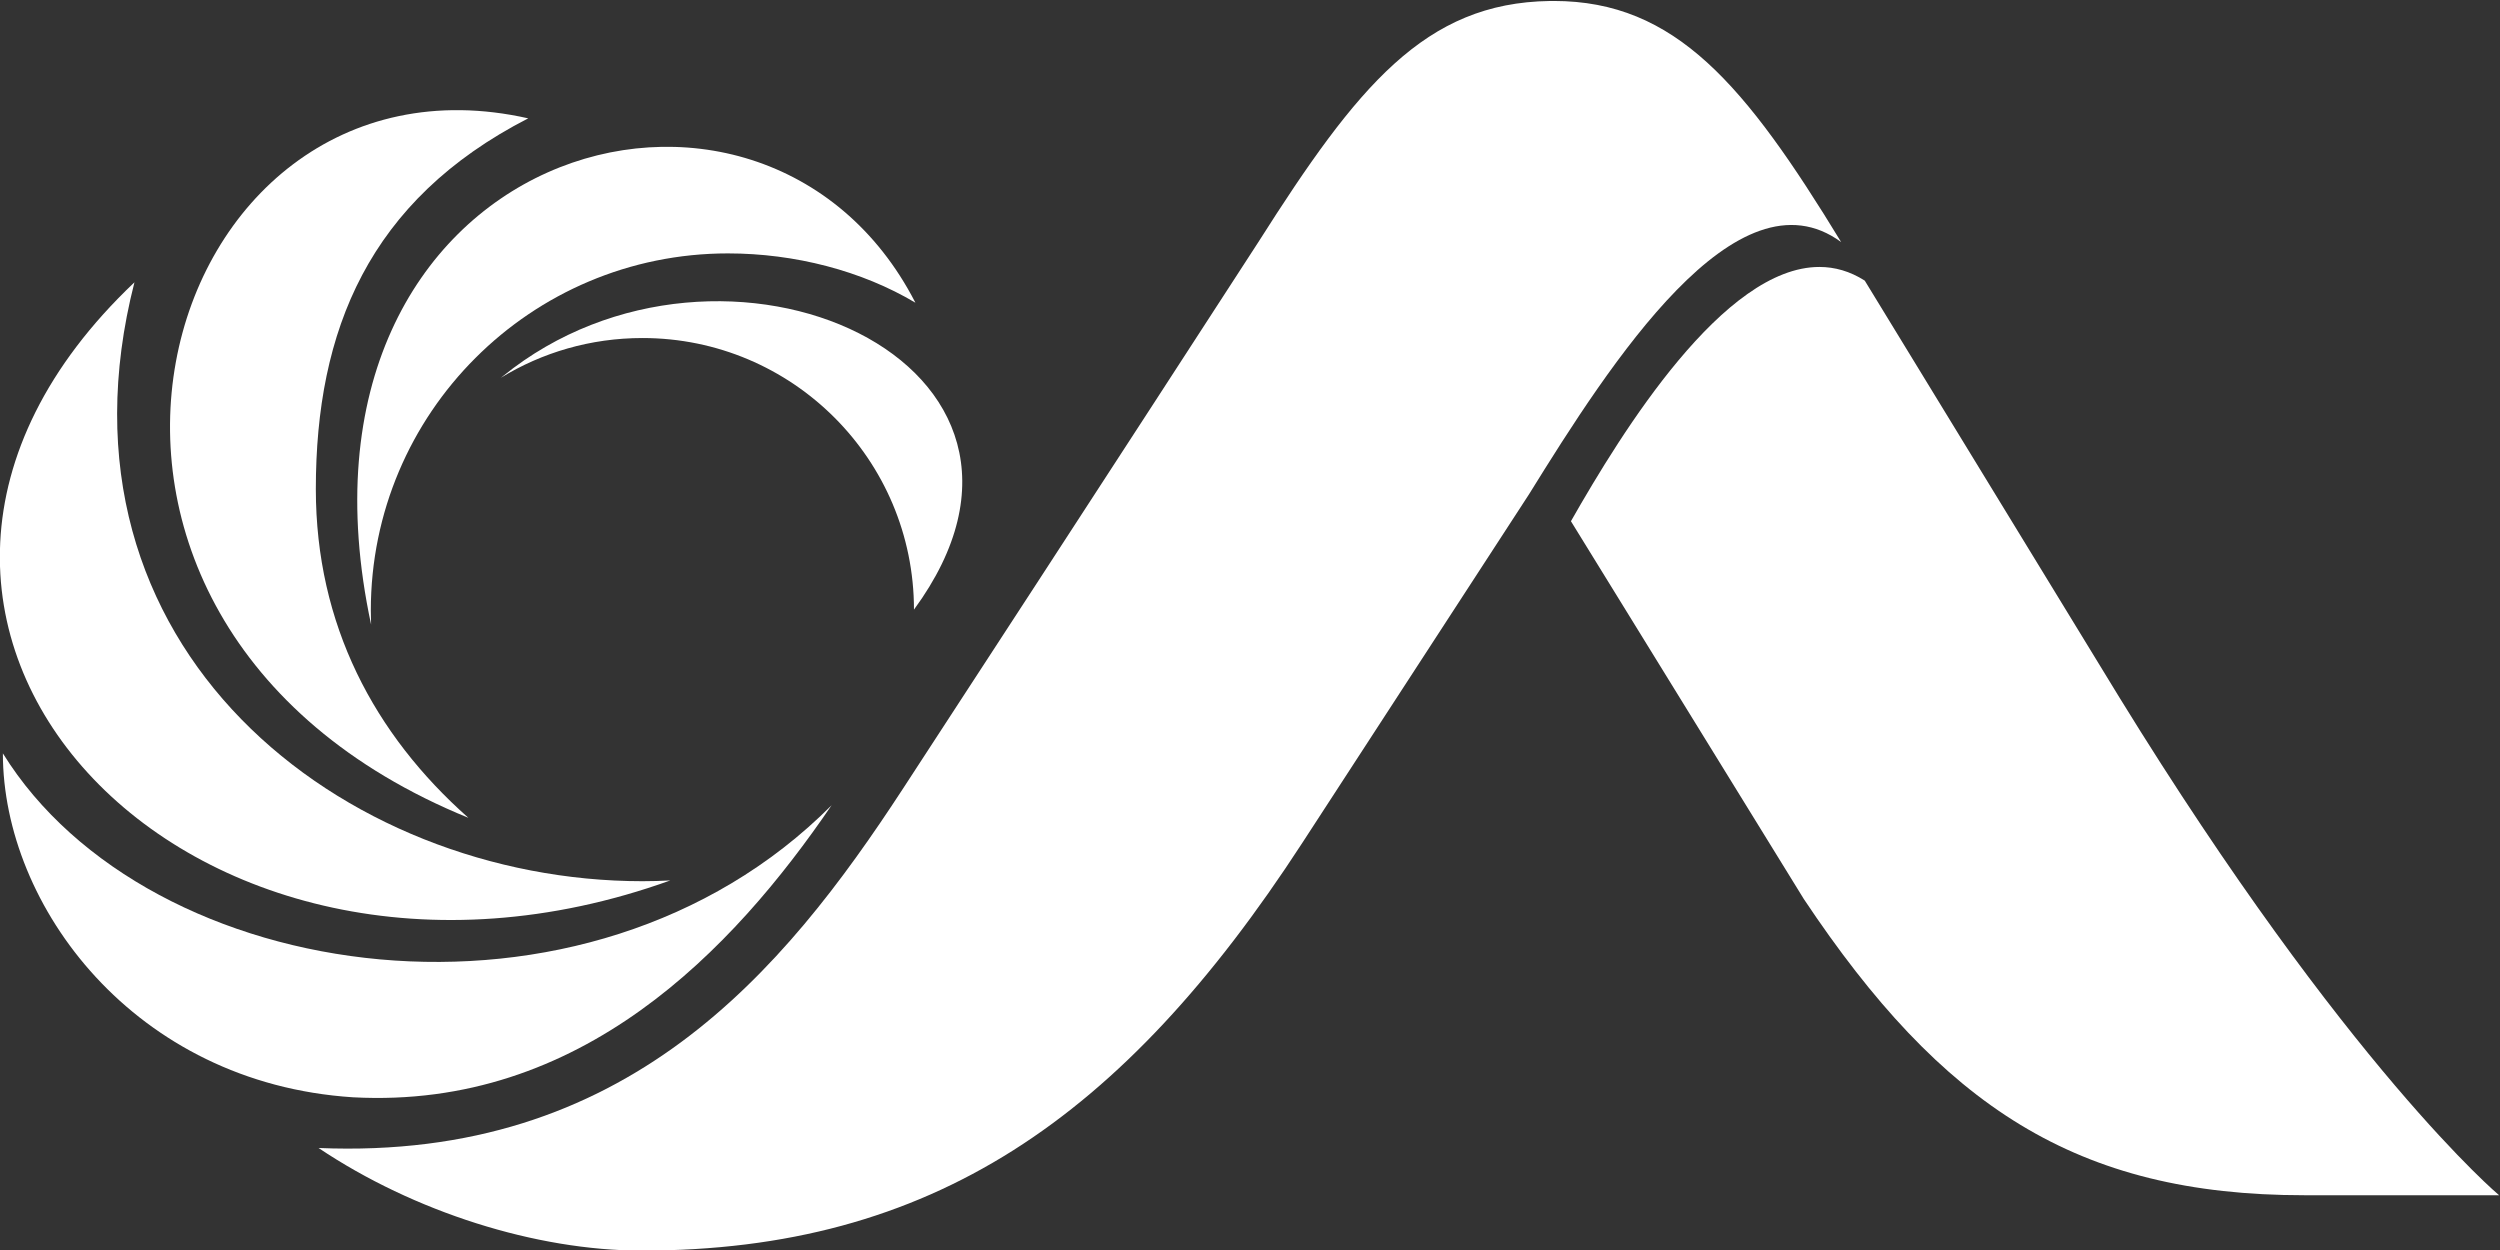 
<svg xmlns="http://www.w3.org/2000/svg" version="1.1" id="svg2" xml:space="preserve" width="799.981" height="400" viewBox="0 0 799.981 400"><rect x="0" y="0" width="799.981" height="400" fill="#333333" stroke="none"/><defs id="defs6"><linearGradient x1="0" y1="0" x2="1" y2="0" gradientUnits="userSpaceOnUse" gradientTransform="matrix(18.199,-28.961,-28.961,-18.199,117.049,374.347)" spreadMethod="pad" id="linearGradient28"><stop style="stop-opacity:1;stop-color:#9dc815" offset="0" id="stop24"></stop><stop style="stop-opacity:1;stop-color:#007bc7" offset="1" id="stop26"></stop></linearGradient><linearGradient x1="0" y1="0" x2="1" y2="0" gradientUnits="userSpaceOnUse" gradientTransform="matrix(25.899,39.549,39.549,-25.899,84.357,345.335)" spreadMethod="pad" id="linearGradient50"><stop style="stop-opacity:1;stop-color:#e9470a" offset="0" id="stop44"></stop><stop style="stop-opacity:1;stop-color:#e60021" offset="0.2" id="stop46"></stop><stop style="stop-opacity:1;stop-color:#890d84" offset="1" id="stop48"></stop></linearGradient><clipPath clipPathUnits="userSpaceOnUse" id="clipPath60"><path d="M 0,841.89 H 595.28 V 0 H 0 Z" id="path58"></path></clipPath><linearGradient x1="0" y1="0" x2="1" y2="0" gradientUnits="userSpaceOnUse" gradientTransform="matrix(18.199,-28.961,-28.961,-18.199,117.049,302.57)" spreadMethod="pad" id="linearGradient126"><stop style="stop-opacity:1;stop-color:#9dc815" offset="0" id="stop122"></stop><stop style="stop-opacity:1;stop-color:#007bc7" offset="1" id="stop124"></stop></linearGradient><linearGradient x1="0" y1="0" x2="1" y2="0" gradientUnits="userSpaceOnUse" gradientTransform="matrix(25.899,39.549,39.549,-25.899,84.357,273.559)" spreadMethod="pad" id="linearGradient148"><stop style="stop-opacity:1;stop-color:#e9470a" offset="0" id="stop142"></stop><stop style="stop-opacity:1;stop-color:#e60021" offset="0.2" id="stop144"></stop><stop style="stop-opacity:1;stop-color:#890d84" offset="1" id="stop146"></stop></linearGradient><clipPath clipPathUnits="userSpaceOnUse" id="clipPath158"><path d="M 0,841.89 H 595.28 V 0 H 0 Z" id="path156"></path></clipPath><linearGradient x1="0" y1="0" x2="1" y2="0" gradientUnits="userSpaceOnUse" gradientTransform="matrix(18.199,-28.961,-28.961,-18.199,117.049,237.15)" spreadMethod="pad" id="linearGradient236"><stop style="stop-opacity:1;stop-color:#9dc815" offset="0" id="stop232"></stop><stop style="stop-opacity:1;stop-color:#007bc7" offset="1" id="stop234"></stop></linearGradient><linearGradient x1="0" y1="0" x2="1" y2="0" gradientUnits="userSpaceOnUse" gradientTransform="matrix(25.899,39.549,39.549,-25.899,84.356,208.139)" spreadMethod="pad" id="linearGradient258"><stop style="stop-opacity:1;stop-color:#e9470a" offset="0" id="stop252"></stop><stop style="stop-opacity:1;stop-color:#e60021" offset="0.2" id="stop254"></stop><stop style="stop-opacity:1;stop-color:#890d84" offset="1" id="stop256"></stop></linearGradient><clipPath clipPathUnits="userSpaceOnUse" id="clipPath268"><path d="M 0,841.89 H 595.28 V 0 H 0 Z" id="path266"></path></clipPath><linearGradient x1="0" y1="0" x2="1" y2="0" gradientUnits="userSpaceOnUse" gradientTransform="matrix(18.199,-28.961,-28.961,-18.199,325.752,160.548)" spreadMethod="pad" id="linearGradient322"><stop style="stop-opacity:1;stop-color:#9dc815" offset="0" id="stop318"></stop><stop style="stop-opacity:1;stop-color:#007bc7" offset="1" id="stop320"></stop></linearGradient><linearGradient x1="0" y1="0" x2="1" y2="0" gradientUnits="userSpaceOnUse" gradientTransform="matrix(25.899,39.548,39.548,-25.899,293.062,131.536)" spreadMethod="pad" id="linearGradient344"><stop style="stop-opacity:1;stop-color:#e9470a" offset="0" id="stop338"></stop><stop style="stop-opacity:1;stop-color:#e60021" offset="0.2" id="stop340"></stop><stop style="stop-opacity:1;stop-color:#890d84" offset="1" id="stop342"></stop></linearGradient><clipPath clipPathUnits="userSpaceOnUse" id="clipPath354"><path d="M 0,841.89 H 595.28 V 0 H 0 Z" id="path352"></path></clipPath><linearGradient x1="0" y1="0" x2="1" y2="0" gradientUnits="userSpaceOnUse" gradientTransform="matrix(18.2,-28.962,-28.962,-18.2,224.627,160.546)" spreadMethod="pad" id="linearGradient408"><stop style="stop-opacity:1;stop-color:#9dc815" offset="0" id="stop404"></stop><stop style="stop-opacity:1;stop-color:#007bc7" offset="1" id="stop406"></stop></linearGradient><linearGradient x1="0" y1="0" x2="1" y2="0" gradientUnits="userSpaceOnUse" gradientTransform="matrix(25.899,39.549,39.549,-25.899,191.936,131.533)" spreadMethod="pad" id="linearGradient430"><stop style="stop-opacity:1;stop-color:#e9470a" offset="0" id="stop424"></stop><stop style="stop-opacity:1;stop-color:#e60021" offset="0.2" id="stop426"></stop><stop style="stop-opacity:1;stop-color:#890d84" offset="1" id="stop428"></stop></linearGradient><clipPath clipPathUnits="userSpaceOnUse" id="clipPath440"><path d="M 0,841.89 H 595.28 V 0 H 0 Z" id="path438"></path></clipPath><linearGradient x1="0" y1="0" x2="1" y2="0" gradientUnits="userSpaceOnUse" gradientTransform="matrix(18.2,-28.962,-28.962,-18.2,123.081,160.546)" spreadMethod="pad" id="linearGradient518"><stop style="stop-opacity:1;stop-color:#9dc815" offset="0" id="stop514"></stop><stop style="stop-opacity:1;stop-color:#007bc7" offset="1" id="stop516"></stop></linearGradient><linearGradient x1="0" y1="0" x2="1" y2="0" gradientUnits="userSpaceOnUse" gradientTransform="matrix(25.9,39.549,39.549,-25.9,90.388,131.534)" spreadMethod="pad" id="linearGradient540"><stop style="stop-opacity:1;stop-color:#e9470a" offset="0" id="stop534"></stop><stop style="stop-opacity:1;stop-color:#e60021" offset="0.2" id="stop536"></stop><stop style="stop-opacity:1;stop-color:#890d84" offset="1" id="stop538"></stop></linearGradient><clipPath clipPathUnits="userSpaceOnUse" id="clipPath550"><path d="M 0,841.89 H 595.28 V 0 H 0 Z" id="path548"></path></clipPath><linearGradient x1="0" y1="0" x2="1" y2="0" gradientUnits="userSpaceOnUse" gradientTransform="matrix(41.624,-66.238,-66.238,-41.624,247.539,578.496)" spreadMethod="pad" id="linearGradient616"><stop style="stop-opacity:1;stop-color:#9dc815" offset="0" id="stop612"></stop><stop style="stop-opacity:1;stop-color:#007bc7" offset="1" id="stop614"></stop></linearGradient><linearGradient x1="0" y1="0" x2="1" y2="0" gradientUnits="userSpaceOnUse" gradientTransform="matrix(59.234,90.452,90.452,-59.234,172.771,512.142)" spreadMethod="pad" id="linearGradient638"><stop style="stop-opacity:1;stop-color:#e9470a" offset="0" id="stop632"></stop><stop style="stop-opacity:1;stop-color:#e60021" offset="0.2" id="stop634"></stop><stop style="stop-opacity:1;stop-color:#890d84" offset="1" id="stop636"></stop></linearGradient><clipPath clipPathUnits="userSpaceOnUse" id="clipPath648"><path d="M 0,841.89 H 595.28 V 0 H 0 Z" id="path646"></path></clipPath><linearGradient x1="0" y1="0" x2="1" y2="0" gradientUnits="userSpaceOnUse" gradientTransform="matrix(18.199,-28.961,-28.961,-18.199,483.121,370.239)" spreadMethod="pad" id="linearGradient754"><stop style="stop-opacity:1;stop-color:#9dc815" offset="0" id="stop750"></stop><stop style="stop-opacity:1;stop-color:#007bc7" offset="1" id="stop752"></stop></linearGradient><linearGradient x1="0" y1="0" x2="1" y2="0" gradientUnits="userSpaceOnUse" gradientTransform="matrix(25.898,39.547,39.547,-25.898,450.432,341.228)" spreadMethod="pad" id="linearGradient776"><stop style="stop-opacity:1;stop-color:#e9470a" offset="0" id="stop770"></stop><stop style="stop-opacity:1;stop-color:#e60021" offset="0.2" id="stop772"></stop><stop style="stop-opacity:1;stop-color:#890d84" offset="1" id="stop774"></stop></linearGradient><clipPath clipPathUnits="userSpaceOnUse" id="clipPath786"><path d="M 0,841.89 H 595.28 V 0 H 0 Z" id="path784"></path></clipPath><linearGradient x1="0" y1="0" x2="1" y2="0" gradientUnits="userSpaceOnUse" gradientTransform="matrix(15.89,-25.287,-25.287,-15.89,436.104,237.441)" spreadMethod="pad" id="linearGradient900"><stop style="stop-opacity:1;stop-color:#9dc815" offset="0" id="stop896"></stop><stop style="stop-opacity:1;stop-color:#007bc7" offset="1" id="stop898"></stop></linearGradient><linearGradient x1="0" y1="0" x2="1" y2="0" gradientUnits="userSpaceOnUse" gradientTransform="matrix(22.613,34.531,34.531,-22.613,407.562,212.109)" spreadMethod="pad" id="linearGradient922"><stop style="stop-opacity:1;stop-color:#e9470a" offset="0" id="stop916"></stop><stop style="stop-opacity:1;stop-color:#e60021" offset="0.2" id="stop918"></stop><stop style="stop-opacity:1;stop-color:#890d84" offset="1" id="stop920"></stop></linearGradient><clipPath clipPathUnits="userSpaceOnUse" id="clipPath932"><path d="M 0,841.89 H 595.28 V 0 H 0 Z" id="path930"></path></clipPath><linearGradient x1="0" y1="0" x2="1" y2="0" gradientUnits="userSpaceOnUse" gradientTransform="matrix(15.89,-25.287,-25.287,-15.89,518.212,237.441)" spreadMethod="pad" id="linearGradient998"><stop style="stop-opacity:1;stop-color:#9dc815" offset="0" id="stop994"></stop><stop style="stop-opacity:1;stop-color:#007bc7" offset="1" id="stop996"></stop></linearGradient><linearGradient x1="0" y1="0" x2="1" y2="0" gradientUnits="userSpaceOnUse" gradientTransform="matrix(22.613,34.531,34.531,-22.613,489.668,212.109)" spreadMethod="pad" id="linearGradient1020"><stop style="stop-opacity:1;stop-color:#e9470a" offset="0" id="stop1014"></stop><stop style="stop-opacity:1;stop-color:#e60021" offset="0.2" id="stop1016"></stop><stop style="stop-opacity:1;stop-color:#890d84" offset="1" id="stop1018"></stop></linearGradient><clipPath clipPathUnits="userSpaceOnUse" id="clipPath1030"><path d="M 0,841.89 H 595.28 V 0 H 0 Z" id="path1028"></path></clipPath></defs><g id="g10" transform="matrix(1.333,0,0,-1.333,-44.133,590.329)"><g id="g1521" transform="matrix(3.305,0,0,3.305,-370.932,-1557.502)" style="fill:#ffffff"><g id="g1496" style="fill:#ffffff"><g id="g1472" style="fill:#ffffff"><g id="g1449" style="fill:#ffffff"><g id="g600" style="fill:#ffffff"><g id="g602" style="fill:#ffffff"><g id="g608" style="fill:#ffffff"><g id="g610" style="fill:#ffffff"><path d="m 236.354,567.395 16.917,-27.444 c 10.028,-15.04 19.797,-21.513 36.344,-21.513 v 0 h 14.154 c 0,0 -10.996,9.229 -27.573,36.148 v 0 l -18.501,30.283 c -1.075,0.685 -2.18,0.993 -3.295,0.993 v 0 c -6.937,0.001 -14.302,-11.891 -18.046,-18.467" style="fill:#ffffff;stroke:none" id="path618"></path></g></g></g></g><g id="g620" style="fill:#ffffff"><g id="g622" style="fill:#ffffff"><g id="g628" style="fill:#ffffff"><g id="g630" style="fill:#ffffff"><path d="m 234.814,605.18 c -9.07,-0.133 -13.97,-6.18 -21.163,-17.511 v 0 c 0,0 -11.859,-18.313 -25.817,-39.706 v 0 c -8.727,-13.377 -20.118,-27.028 -42.444,-26.094 v 0 c 6.921,-4.64 15.791,-7.453 23.476,-7.453 v 0 c 21,0 34.926,9.543 47.955,29.581 v 0 l 16.479,25.339 c 5.952,9.607 15.114,23.88 22.682,18.333 v 0 c -6.959,11.41 -12.022,17.513 -20.874,17.513 v 0 c -0.097,0 -0.195,-10e-4 -0.294,-0.002" style="fill:#ffffff;stroke:none" id="path640"></path></g></g></g></g><g id="g650" transform="translate(158.773,577.924)" style="fill:#ffffff"><path d="m 0,0 c -0.054,-0.04 -0.094,-0.076 -0.145,-0.112 2.993,1.834 6.518,2.888 10.288,2.888 10.893,0 19.72,-8.831 19.72,-19.727 C 43.05,1.036 15.948,12.946 0,0" style="fill:#ffffff;fill-opacity:1;fill-rule:nonzero;stroke:none" id="path652"></path></g><g id="g654" transform="translate(149.205,559.888)" style="fill:#ffffff"><path d="m 0,0 c -0.011,0.34 -0.02,0.681 -0.02,1.025 0,14.324 11.614,25.934 25.938,25.934 4.852,0 9.729,-1.262 13.618,-3.583 C 28.404,45.062 -7.431,34.703 0,0" style="fill:#ffffff;fill-opacity:1;fill-rule:nonzero;stroke:none" id="path656"></path></g><g id="g658" transform="translate(156.272,545.851)" style="fill:#ffffff"><path d="m 0,0 c -6.846,6.066 -11.081,14.038 -11.081,23.883 0,11.501 3.835,20.975 15.427,26.923 C -22.735,56.906 -35.375,14.431 0,0" style="fill:#ffffff;fill-opacity:1;fill-rule:nonzero;stroke:none" id="path660"></path></g><g id="g662" transform="translate(122.46,550.532)" style="fill:#ffffff"><path d="M 0,0 C 0,-11.07 9.544,-23.951 25.429,-24.98 41.964,-25.869 53,-14.322 60.194,-3.768 42.411,-21.621 10.547,-17.024 0,0" style="fill:#ffffff;fill-opacity:1;fill-rule:nonzero;stroke:none" id="path664"></path></g><g id="g666" transform="translate(170.939,541.303)" style="fill:#ffffff"><path d="m 0,0 c -0.667,-0.036 -1.347,-0.056 -2.023,-0.056 -21.702,0 -43.705,16.879 -36.899,43.501 C -64.753,18.958 -35.087,-12.622 0,0" style="fill:#ffffff;fill-opacity:1;fill-rule:nonzero;stroke:none" id="path668"></path></g></g></g></g></g></g></svg>
